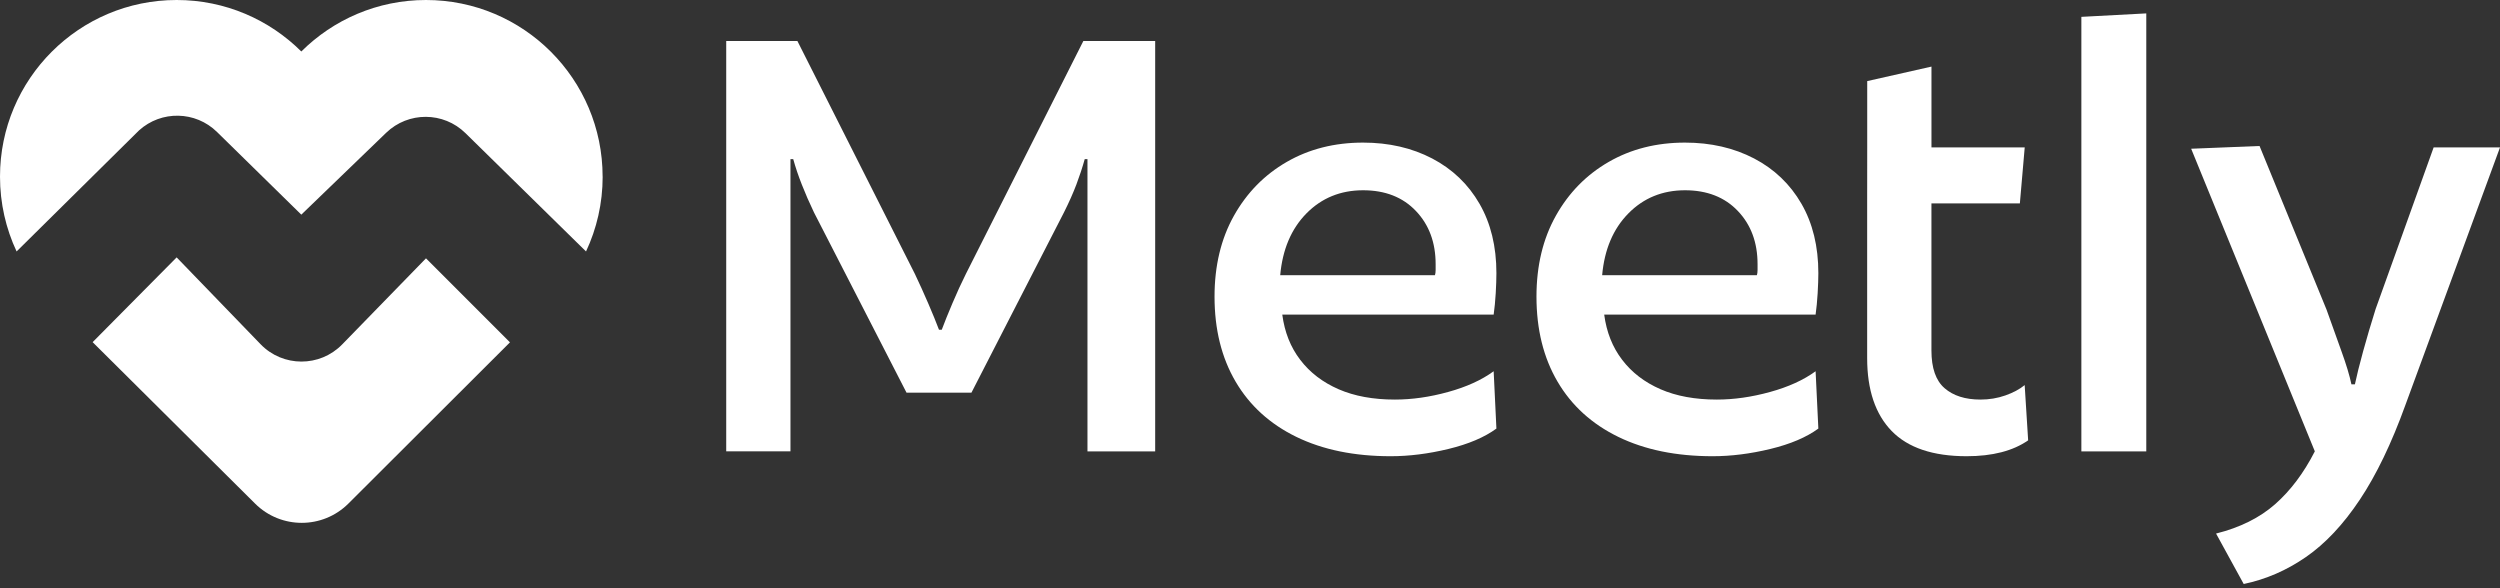 <svg width="170" height="40" viewBox="0 0 170 40" fill="none" xmlns="http://www.w3.org/2000/svg">
<rect x="0" y="0" width="170" height="40" fill="#333333" stroke="none"/>
<path d="M78.552 2.789V30.693H73.948V10.822H73.761C73.605 11.385 73.415 11.957 73.198 12.536C72.979 13.115 72.698 13.749 72.352 14.439L66.058 26.701H61.643L55.348 14.439C55.034 13.782 54.76 13.154 54.527 12.559C54.292 11.964 54.096 11.385 53.939 10.82H53.752V30.691H49.383V2.786H54.222L62.208 18.619C62.522 19.276 62.826 19.949 63.123 20.639C63.421 21.329 63.663 21.924 63.852 22.424H64.039C64.226 21.924 64.468 21.32 64.768 20.616C65.066 19.913 65.37 19.246 65.684 18.619L73.669 2.786H78.554L78.552 2.789Z" fill="white"/>
<path d="M101.569 21.393H87.195C87.352 22.584 87.757 23.61 88.417 24.47C89.075 25.333 89.944 25.997 91.024 26.468C92.103 26.938 93.381 27.171 94.852 27.171C96.01 27.171 97.217 27.001 98.469 26.655C99.722 26.311 100.755 25.84 101.569 25.245L101.756 29.143C100.942 29.738 99.853 30.2 98.49 30.53C97.127 30.86 95.819 31.023 94.566 31.023C92.091 31.023 89.956 30.585 88.154 29.709C86.353 28.832 84.976 27.579 84.021 25.951C83.066 24.323 82.588 22.397 82.588 20.173C82.588 18.074 83.027 16.243 83.903 14.677C84.78 13.111 85.977 11.89 87.497 11.012C89.014 10.135 90.747 9.697 92.689 9.697C94.442 9.697 96.008 10.057 97.387 10.776C98.764 11.498 99.837 12.522 100.605 13.853C101.373 15.184 101.756 16.759 101.756 18.575C101.756 18.951 101.74 19.405 101.71 19.938C101.678 20.471 101.631 20.955 101.569 21.393ZM92.691 12.938C91.157 12.938 89.873 13.463 88.839 14.511C87.806 15.56 87.211 16.962 87.054 18.715H97.576C97.606 18.621 97.623 18.503 97.623 18.363V17.963C97.623 16.492 97.177 15.286 96.282 14.347C95.39 13.408 94.193 12.938 92.689 12.938H92.691Z" fill="white"/>
<path d="M123.461 21.393H109.086C109.243 22.584 109.649 23.61 110.309 24.47C110.966 25.333 111.836 25.997 112.915 26.468C113.995 26.938 115.272 27.171 116.744 27.171C117.902 27.171 119.108 27.001 120.361 26.655C121.613 26.311 122.646 25.84 123.461 25.245L123.648 29.143C122.833 29.738 121.745 30.2 120.381 30.53C119.018 30.86 117.71 31.023 116.458 31.023C113.983 31.023 111.847 30.585 110.046 29.709C108.244 28.832 106.867 27.579 105.912 25.951C104.957 24.323 104.48 22.397 104.48 20.173C104.48 18.074 104.918 16.243 105.795 14.677C106.671 13.111 107.868 11.89 109.388 11.012C110.906 10.135 112.638 9.697 114.58 9.697C116.333 9.697 117.9 10.057 119.279 10.776C120.656 11.498 121.728 12.522 122.497 13.853C123.265 15.184 123.648 16.759 123.648 18.575C123.648 18.951 123.631 19.405 123.601 19.938C123.569 20.471 123.523 20.955 123.461 21.393ZM114.583 12.938C113.049 12.938 111.764 13.463 110.731 14.511C109.697 15.56 109.102 16.962 108.946 18.715H119.468C119.498 18.621 119.514 18.503 119.514 18.363V17.963C119.514 16.492 119.069 15.286 118.174 14.347C117.281 13.408 116.084 12.938 114.58 12.938H114.583Z" fill="white"/>
<path d="M126.971 10.024V5.515L131.34 4.528V10.024H137.681L137.351 13.83H131.338V23.836C131.338 25.026 131.635 25.88 132.23 26.396C132.825 26.913 133.639 27.171 134.673 27.171C135.268 27.171 135.831 27.077 136.364 26.89C136.896 26.703 137.335 26.468 137.678 26.186L137.914 29.944C136.88 30.663 135.487 31.023 133.732 31.023C131.446 31.023 129.746 30.451 128.634 29.309C127.523 28.165 126.967 26.514 126.967 24.352V13.83" fill="white"/>
<path d="M145.947 0.911V30.696H141.533V1.146L145.947 0.911Z" fill="white"/>
<path d="M170 10.024L163.565 27.547C162.626 30.147 161.593 32.292 160.465 33.982C159.337 35.673 158.117 36.972 156.8 37.88C155.485 38.789 154.076 39.398 152.572 39.712L150.692 36.282C152.32 35.874 153.658 35.209 154.708 34.285C155.757 33.36 156.657 32.163 157.408 30.691L148.999 10.114L153.649 9.927L158.207 21.061C158.55 22.032 158.887 22.971 159.217 23.88C159.547 24.788 159.773 25.541 159.897 26.136H160.133C160.257 25.541 160.446 24.788 160.695 23.88C160.944 22.971 161.228 22.016 161.542 21.015L165.488 10.022H169.998L170 10.024Z" fill="white"/>
<path d="M28.968 17.567L34.677 23.28L23.693 34.241C21.94 35.989 19.105 35.991 17.35 34.248L6.299 23.266L12.012 17.502L17.719 23.407C19.234 24.975 21.748 24.982 23.271 23.418L28.966 17.567H28.968Z" fill="white"/>
<path d="M40.981 12.01C40.981 13.83 40.575 15.555 39.85 17.099L31.651 9.053C30.156 7.586 27.766 7.575 26.258 9.03L20.489 14.596L14.757 8.975C13.295 7.54 10.97 7.494 9.452 8.869L1.128 17.099C0.404 15.553 0 13.83 0 12.012C0 5.379 5.379 0 12.012 0C15.322 0 18.316 1.338 20.489 3.501C22.662 1.34 25.658 0 28.966 0C35.599 0 40.978 5.379 40.978 12.012L40.981 12.01Z" fill="white"/>
</svg>
